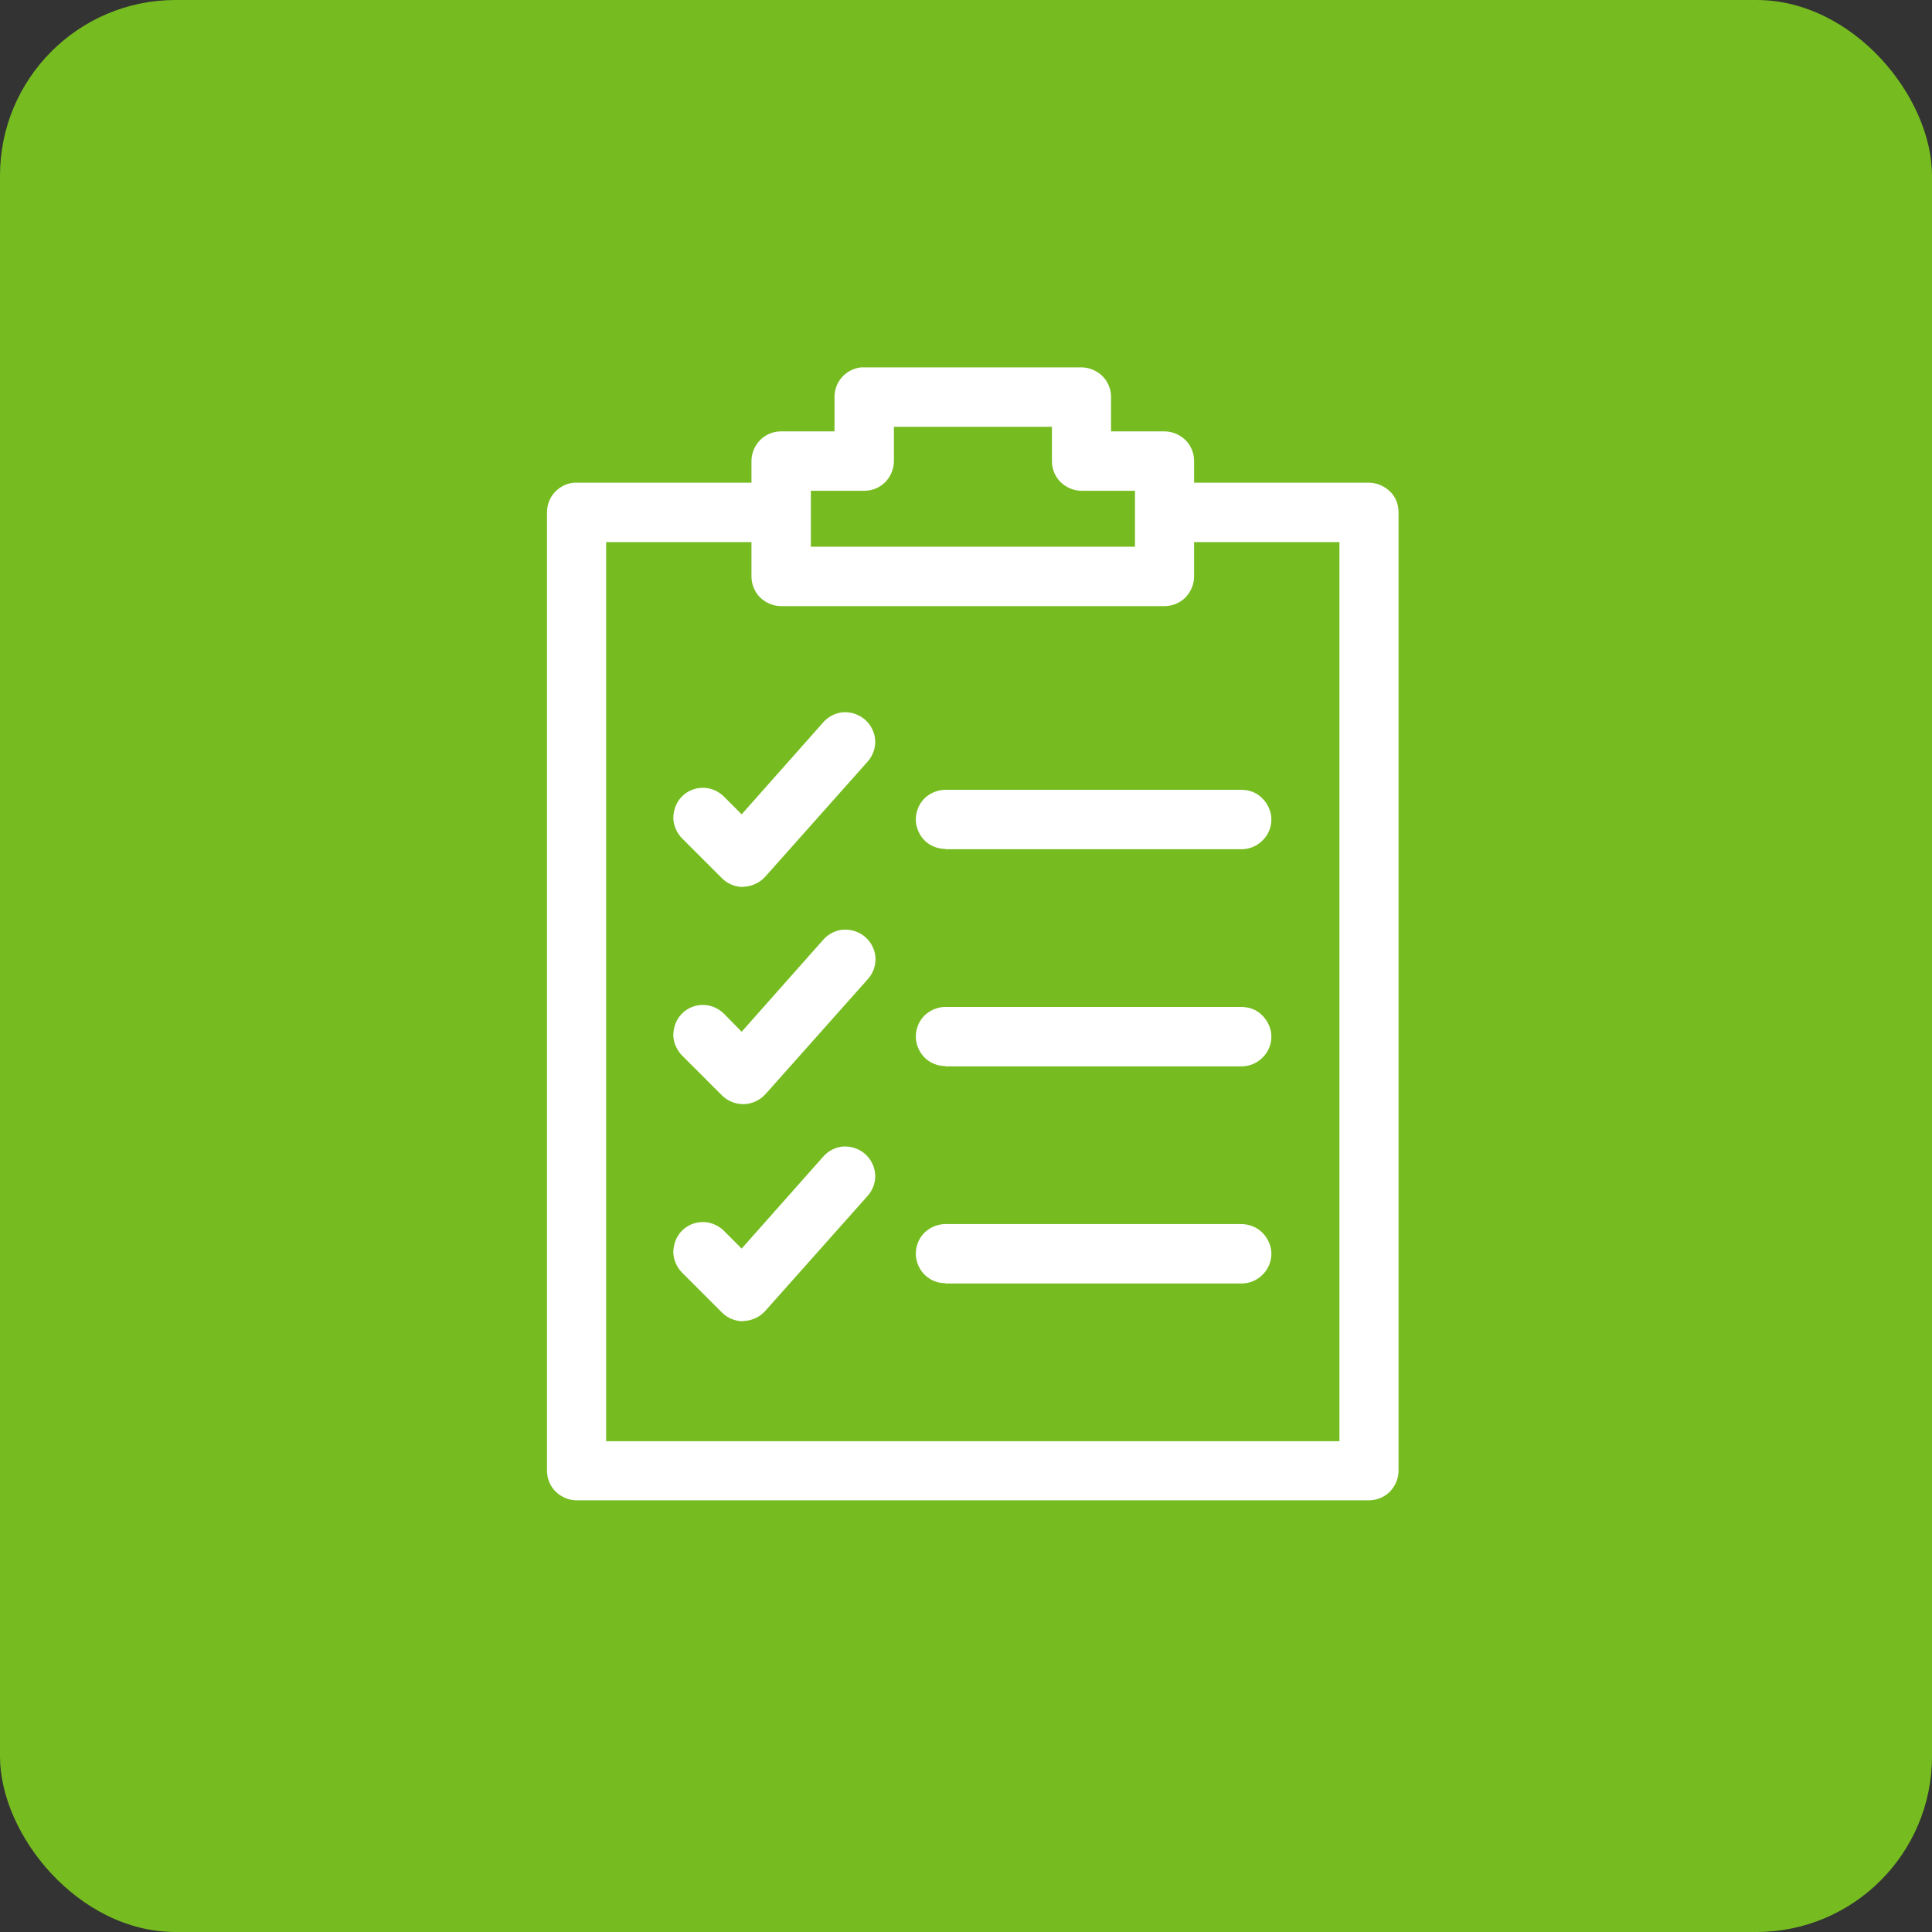 <?xml version="1.0" encoding="UTF-8"?>
<svg id="Capa_1" xmlns="http://www.w3.org/2000/svg" viewBox="0 0 67 67">
  <rect x="0" y="0" width="67" height="67" fill="#333333" stroke="none"/>
  <defs>
    <style>.cls-1{fill:#fff;}.cls-2{fill:#76bc21;}</style>
  </defs>
  <rect class="cls-2" width="67" height="67" rx="6.09" ry="6.09" />
  <path class="cls-1" d="m20,52.03c-.27,0-.53-.11-.73-.3-.19-.19-.3-.45-.3-.73V17.77c0-.26.09-.5.26-.69.17-.19.4-.31.66-.34h.09s6.08,0,6.08,0v-.75c0-.27.11-.53.3-.73.19-.19.45-.3.73-.3h1.85v-1.19c0-.26.09-.5.26-.69.17-.19.4-.31.66-.34h.09s7.55,0,7.55,0c.27,0,.53.11.73.3.19.19.3.45.3.73v1.19h1.85c.27,0,.53.11.73.3.19.19.3.45.3.73v.75h6.06c.27,0,.53.11.73.3s.3.45.3.73v33.23c0,.27-.11.53-.3.73-.19.19-.46.3-.73.3h-27.47Zm1.03-2.05h25.42v-31.18h-5.04v1.19c0,.27-.11.53-.3.73-.19.19-.45.3-.73.3h-13.29c-.27,0-.53-.11-.73-.3-.19-.19-.3-.46-.3-.73v-1.19h-5.04v31.18Zm7.09-31.02h11.24v-1.94h-1.85c-.27,0-.53-.11-.73-.3-.19-.19-.3-.45-.3-.73v-1.19h-5.48v1.19c0,.27-.11.53-.3.73-.19.19-.45.3-.73.3h-1.85v1.94Zm-2.35,26.86c-.27,0-.54-.11-.73-.3l-1.33-1.33c-.22-.2-.35-.47-.36-.75,0-.28.1-.56.3-.76.19-.19.45-.3.72-.3h.04c.28.01.55.14.74.35l.57.57,2.82-3.18c.18-.21.42-.33.69-.36.03,0,.06,0,.09,0,.24,0,.48.09.67.25.21.18.34.44.36.71.02.27-.08.55-.26.75l-3.55,3.99c-.19.21-.46.34-.74.35h-.03Zm7.02-1.32c-.26,0-.5-.09-.69-.26-.2-.18-.32-.44-.34-.71-.01-.27.08-.54.26-.74.18-.2.44-.32.71-.34h.05s.05,0,.05,0c0,0,10.21,0,10.21,0,.29,0,.55.11.74.3.19.19.31.46.31.73s-.11.54-.31.73c-.19.19-.45.3-.72.3h-10.28Zm-7.02-6.21c-.27,0-.54-.11-.73-.3l-1.33-1.33c-.22-.2-.35-.47-.36-.75,0-.28.1-.56.3-.76.19-.19.45-.3.72-.3h.04c.28.01.55.14.74.35l.57.58,2.82-3.18c.18-.21.42-.33.69-.36.03,0,.06,0,.1,0,.24,0,.48.09.67.25.21.18.34.44.36.71s-.08.55-.26.75l-3.55,3.99c-.19.21-.46.34-.74.35h-.03Zm7.02-1.32c-.26,0-.5-.09-.69-.26-.2-.18-.32-.44-.34-.71-.01-.27.08-.54.26-.74.18-.2.44-.32.71-.34h.05s.05,0,.05,0c0,0,10.21,0,10.21,0,.29,0,.55.1.74.3.19.19.31.46.31.73s-.11.54-.31.73c-.19.19-.45.3-.72.3h-10.28Zm-7.02-6.21c-.27,0-.54-.11-.73-.3l-1.33-1.33c-.22-.2-.35-.47-.36-.75,0-.28.1-.56.3-.76.19-.19.45-.3.72-.3h.04c.28.01.55.14.74.35l.57.57,2.82-3.18c.18-.21.42-.33.69-.36.03,0,.06,0,.09,0,.24,0,.48.09.67.25.21.18.34.44.36.71s-.08.55-.26.75l-3.55,3.99c-.19.21-.46.34-.74.35h-.03Zm7.02-1.32c-.25,0-.5-.09-.69-.26-.2-.18-.32-.44-.34-.71-.01-.27.08-.54.26-.74.18-.2.44-.32.71-.34h.05s.05,0,.05,0c0,0,10.21,0,10.21,0,.29,0,.55.1.74.3.19.19.31.46.31.73s-.11.54-.31.73c-.19.19-.45.3-.72.3h-10.21s-.07,0-.07,0Z" />
</svg>